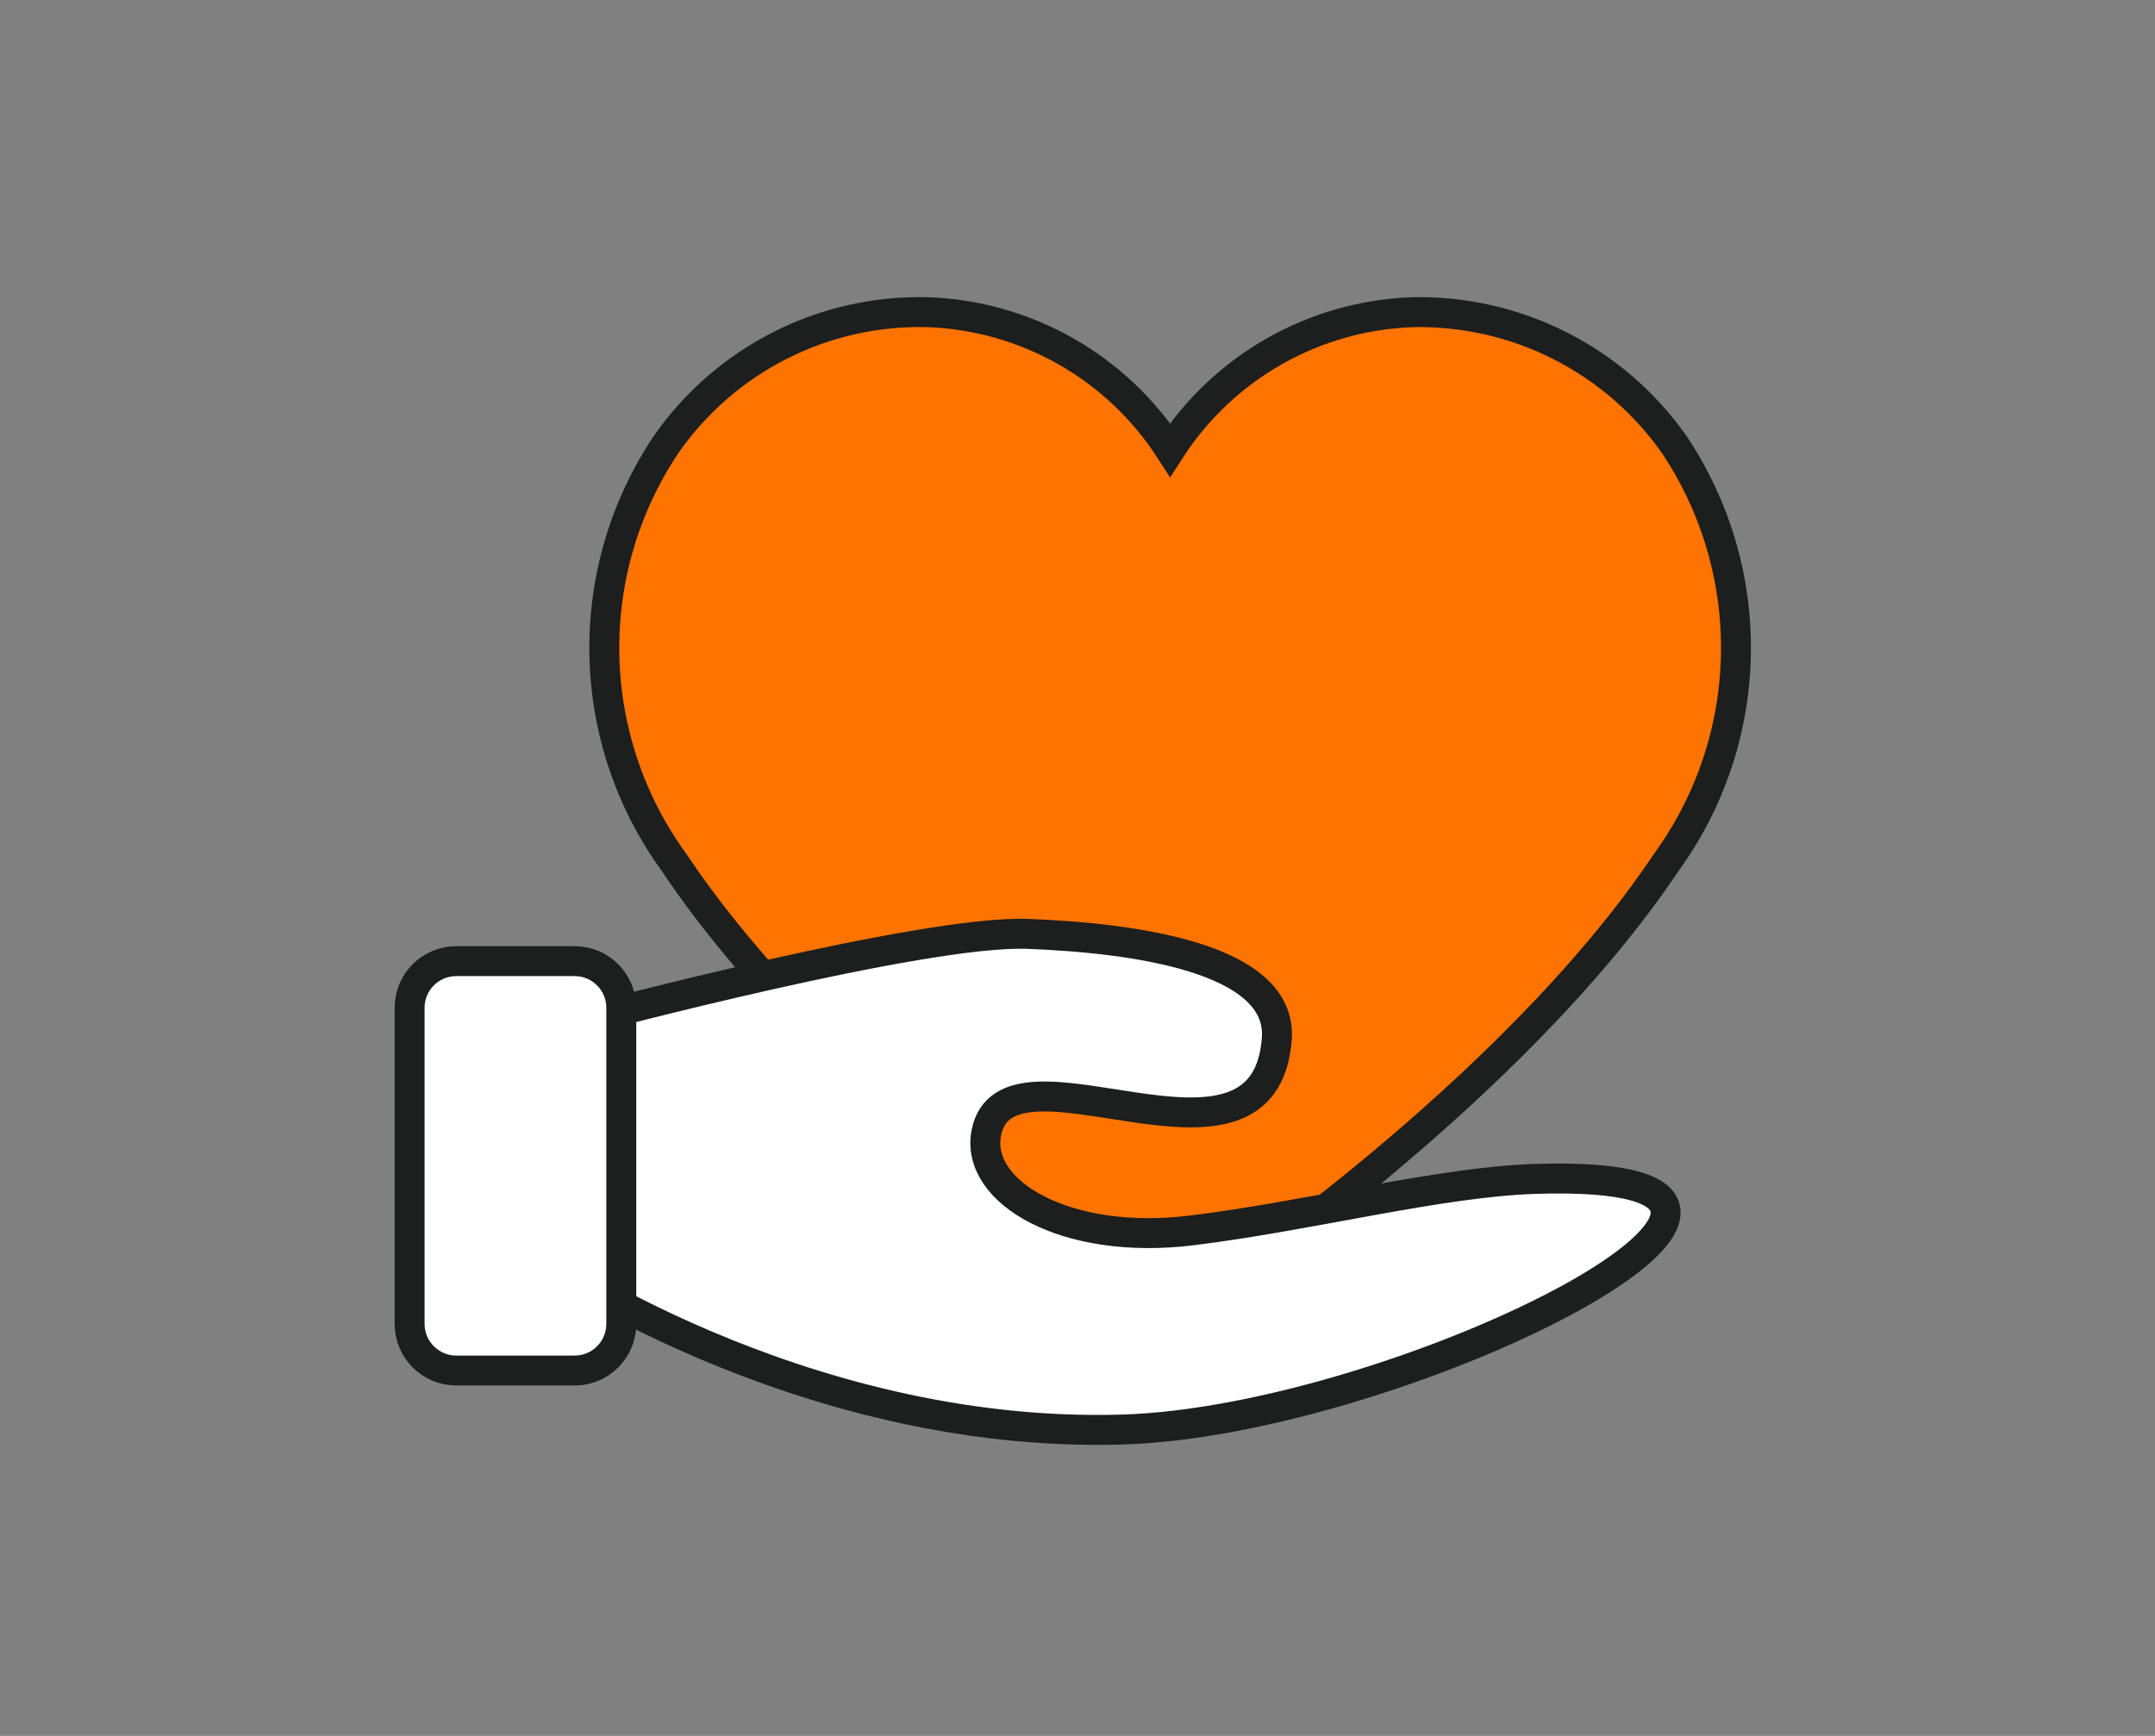 <svg width="108" height="87" viewBox="0 0 108 87" fill="none" xmlns="http://www.w3.org/2000/svg">
<rect x="0" y="0" width="108" height="87" fill="#808080" stroke="none"/>
<path d="M46.47 15.645C43.915 15.583 41.384 16.153 39.103 17.307C36.822 18.46 34.862 20.16 33.398 22.255C31.303 25.37 30.218 29.055 30.288 32.808C30.358 36.561 31.581 40.202 33.791 43.237C41.532 54.829 56.734 64.962 57.39 65.388C57.761 65.637 58.197 65.77 58.644 65.77C59.09 65.77 59.526 65.637 59.897 65.388C60.542 64.962 75.739 54.829 83.496 43.237C85.704 40.202 86.927 36.561 86.997 32.808C87.067 29.055 85.982 25.371 83.889 22.255C82.416 20.168 80.454 18.474 78.174 17.322C75.894 16.169 73.366 15.594 70.812 15.645C68.377 15.727 65.998 16.397 63.878 17.599C61.759 18.8 59.962 20.497 58.641 22.544C57.32 20.497 55.523 18.8 53.404 17.599C51.284 16.397 48.905 15.727 46.47 15.645Z" fill="#FF7300" stroke="#1D1E1E" stroke-width="1.5" stroke-miterlimit="10"/>
<path d="M29.514 51.06C29.514 51.06 46.257 46.602 51.507 46.804C56.756 47.006 64.278 47.984 63.989 52.054C63.393 60.248 50.414 51.458 49.425 56.806C48.879 59.751 53.408 62.438 59.706 61.668C65.715 60.931 72.117 59.237 76.963 59.084C95.356 58.505 70.407 71.272 56.161 71.648C39.888 72.102 26.739 62.832 26.739 62.832C26.739 62.832 22.369 54.501 24.789 53.163C26.304 52.334 27.884 51.631 29.514 51.06Z" fill="white" stroke="#1D1E1E" stroke-width="1.5" stroke-miterlimit="10"/>
<path d="M28.799 48.17H22.866C21.575 48.17 20.528 49.217 20.528 50.508V66.35C20.528 67.641 21.575 68.688 22.866 68.688H28.799C30.09 68.688 31.137 67.641 31.137 66.35V50.508C31.137 49.217 30.09 48.17 28.799 48.17Z" fill="white" stroke="#1D1E1E" stroke-width="1.5" stroke-miterlimit="10" stroke-linecap="round"/>
</svg>
